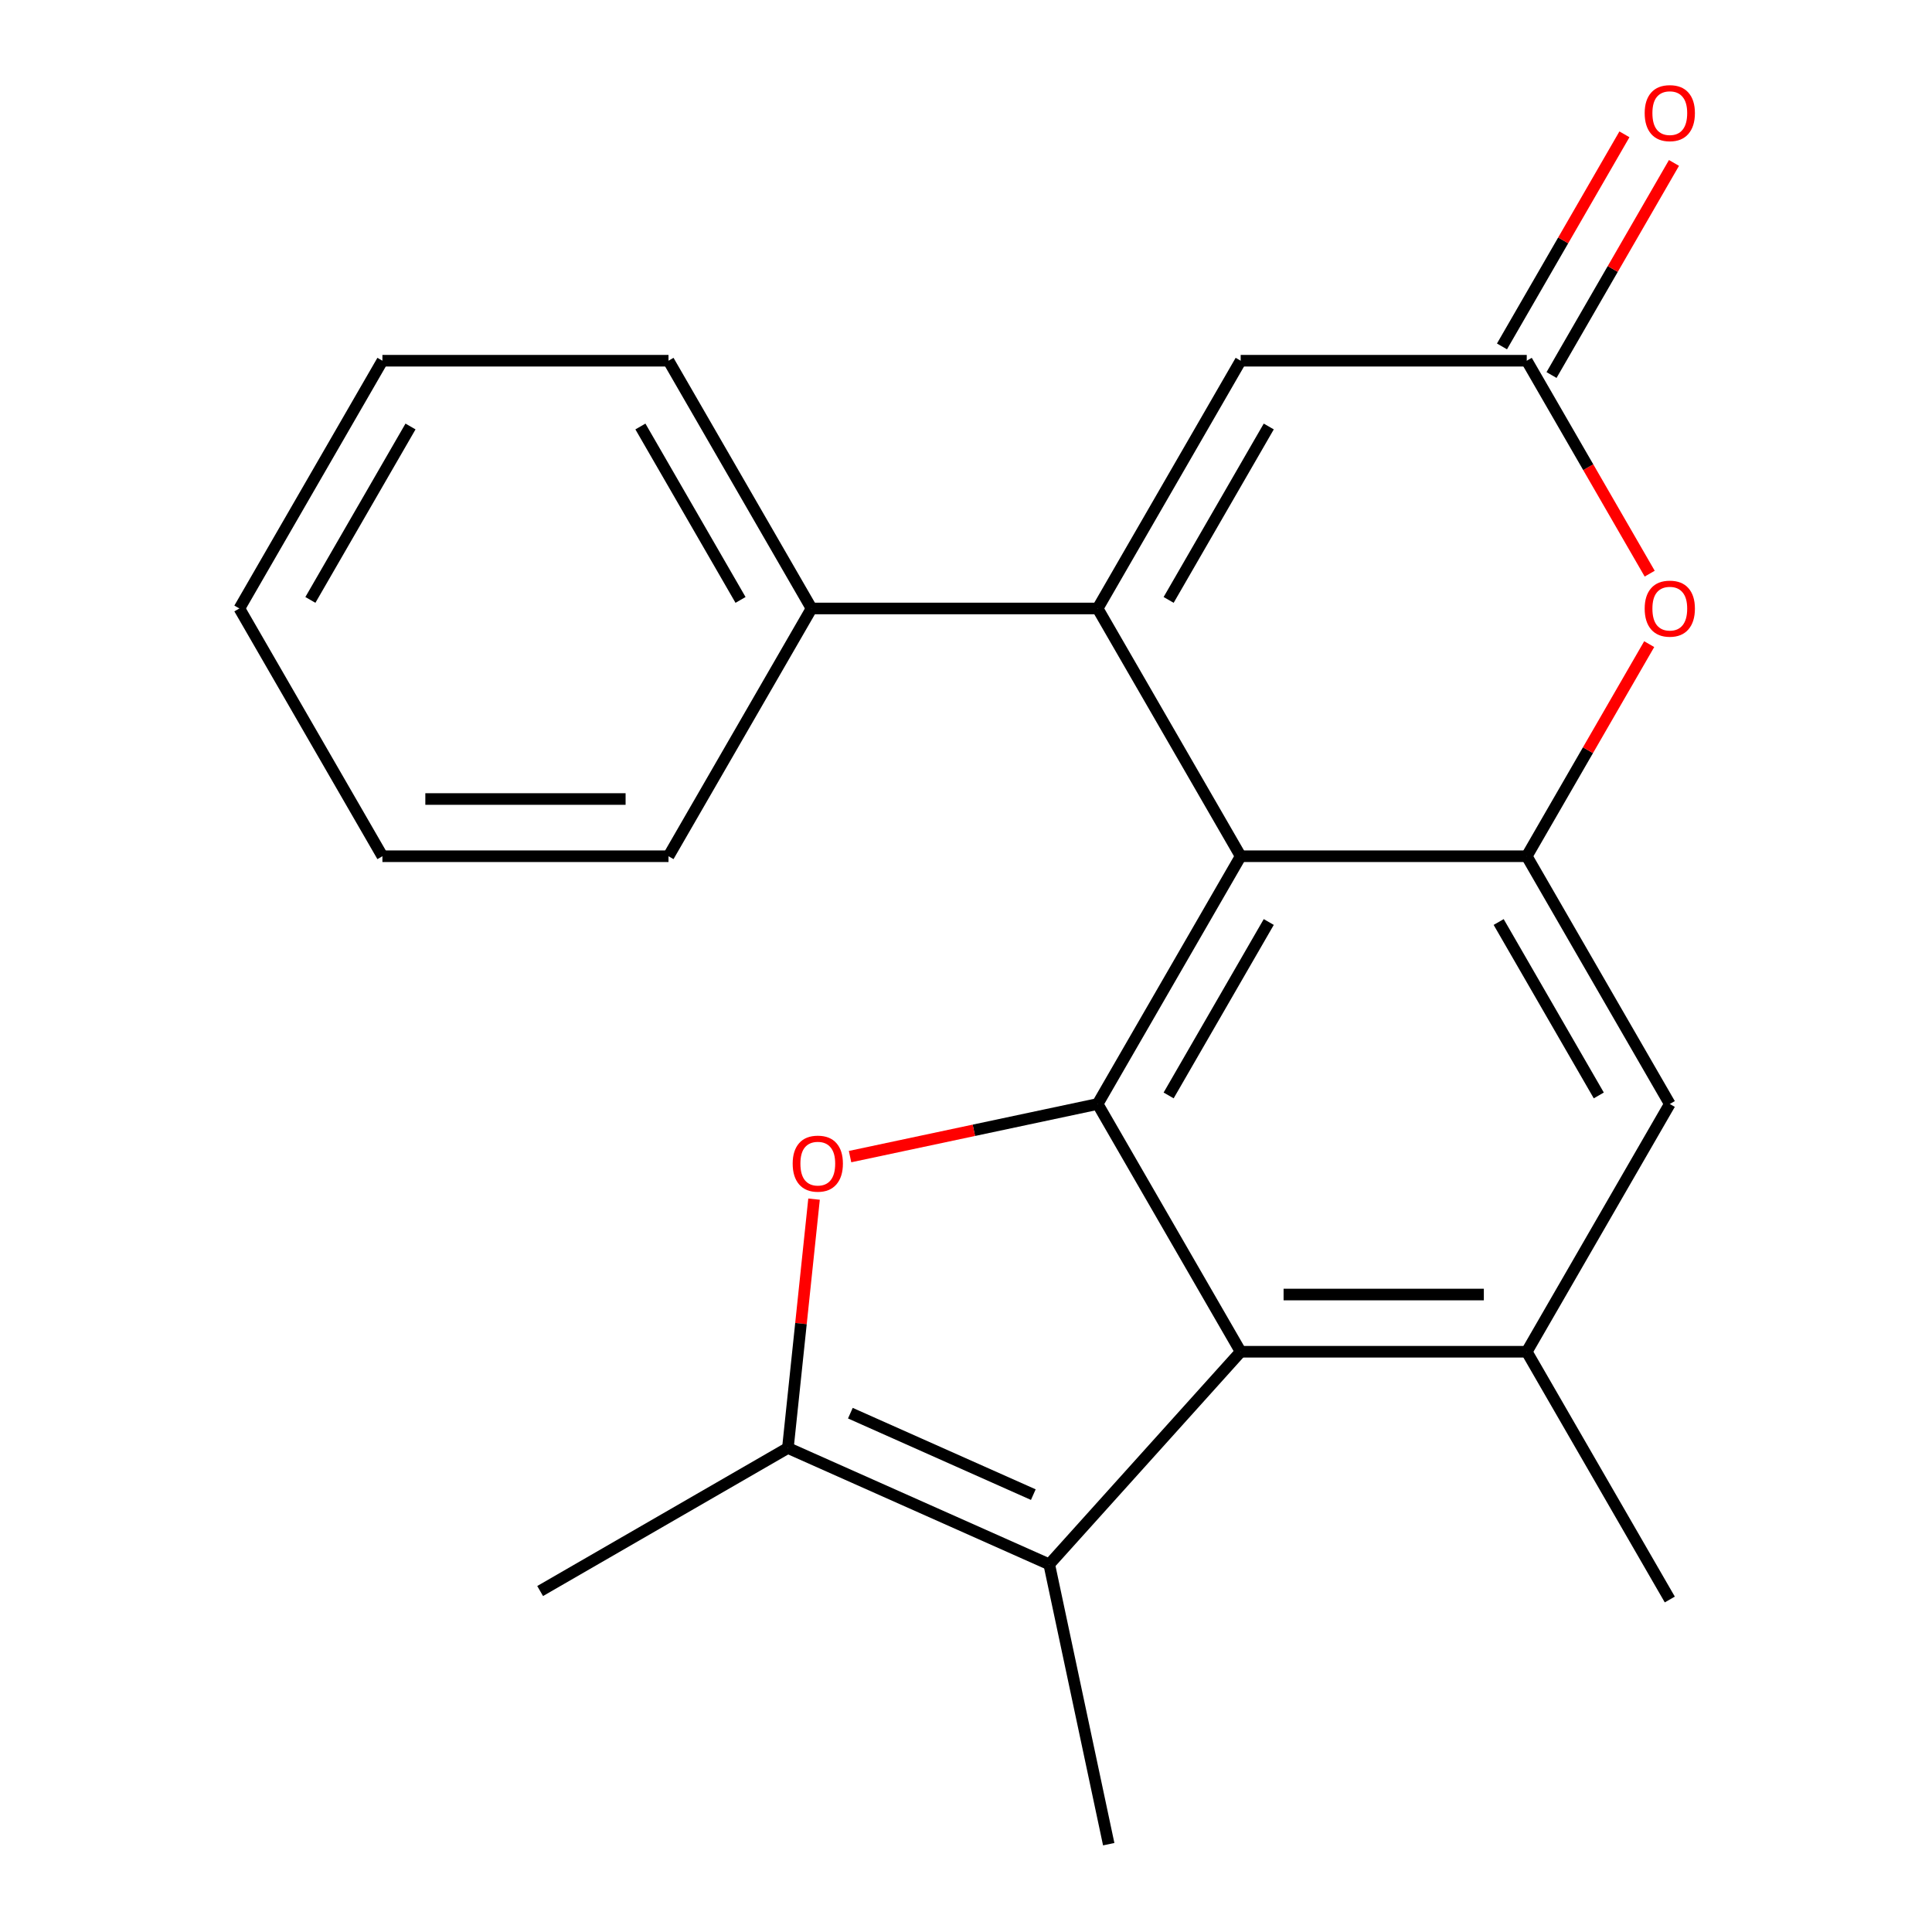 <?xml version='1.0' encoding='iso-8859-1'?>
<svg version='1.1' baseProfile='full'
              xmlns='http://www.w3.org/2000/svg'
                      xmlns:rdkit='http://www.rdkit.org/xml'
                      xmlns:xlink='http://www.w3.org/1999/xlink'
                  xml:space='preserve'
width='1000px' height='1000px' viewBox='0 0 1000 1000'>
<!-- END OF HEADER -->
<rect style='opacity:1.0;fill:#FFFFFF;stroke:none' width='1000' height='1000' x='0' y='0'> </rect>
<path class='bond-0' d='M 642.169,443.185 L 568.131,571.423' style='fill:none;fill-rule:evenodd;stroke:#000000;stroke-width:6px;stroke-linecap:butt;stroke-linejoin:miter;stroke-opacity:1' />
<path class='bond-0' d='M 656.711,477.229 L 604.884,566.995' style='fill:none;fill-rule:evenodd;stroke:#000000;stroke-width:6px;stroke-linecap:butt;stroke-linejoin:miter;stroke-opacity:1' />
<path class='bond-1' d='M 642.169,443.185 L 568.131,314.947' style='fill:none;fill-rule:evenodd;stroke:#000000;stroke-width:6px;stroke-linecap:butt;stroke-linejoin:miter;stroke-opacity:1' />
<path class='bond-4' d='M 642.169,443.185 L 790.246,443.185' style='fill:none;fill-rule:evenodd;stroke:#000000;stroke-width:6px;stroke-linecap:butt;stroke-linejoin:miter;stroke-opacity:1' />
<path class='bond-2' d='M 568.131,571.423 L 504.061,585.042' style='fill:none;fill-rule:evenodd;stroke:#000000;stroke-width:6px;stroke-linecap:butt;stroke-linejoin:miter;stroke-opacity:1' />
<path class='bond-2' d='M 504.061,585.042 L 439.991,598.66' style='fill:none;fill-rule:evenodd;stroke:#FF0000;stroke-width:6px;stroke-linecap:butt;stroke-linejoin:miter;stroke-opacity:1' />
<path class='bond-3' d='M 568.131,571.423 L 642.169,699.662' style='fill:none;fill-rule:evenodd;stroke:#000000;stroke-width:6px;stroke-linecap:butt;stroke-linejoin:miter;stroke-opacity:1' />
<path class='bond-8' d='M 568.131,314.947 L 642.169,186.708' style='fill:none;fill-rule:evenodd;stroke:#000000;stroke-width:6px;stroke-linecap:butt;stroke-linejoin:miter;stroke-opacity:1' />
<path class='bond-8' d='M 604.884,310.519 L 656.711,220.752' style='fill:none;fill-rule:evenodd;stroke:#000000;stroke-width:6px;stroke-linecap:butt;stroke-linejoin:miter;stroke-opacity:1' />
<path class='bond-12' d='M 568.131,314.947 L 420.054,314.947' style='fill:none;fill-rule:evenodd;stroke:#000000;stroke-width:6px;stroke-linecap:butt;stroke-linejoin:miter;stroke-opacity:1' />
<path class='bond-5' d='M 421.349,620.672 L 414.58,685.074' style='fill:none;fill-rule:evenodd;stroke:#FF0000;stroke-width:6px;stroke-linecap:butt;stroke-linejoin:miter;stroke-opacity:1' />
<path class='bond-5' d='M 414.58,685.074 L 407.811,749.476' style='fill:none;fill-rule:evenodd;stroke:#000000;stroke-width:6px;stroke-linecap:butt;stroke-linejoin:miter;stroke-opacity:1' />
<path class='bond-6' d='M 642.169,699.662 L 543.086,809.704' style='fill:none;fill-rule:evenodd;stroke:#000000;stroke-width:6px;stroke-linecap:butt;stroke-linejoin:miter;stroke-opacity:1' />
<path class='bond-22' d='M 642.169,699.662 L 790.246,699.662' style='fill:none;fill-rule:evenodd;stroke:#000000;stroke-width:6px;stroke-linecap:butt;stroke-linejoin:miter;stroke-opacity:1' />
<path class='bond-22' d='M 664.381,670.046 L 768.034,670.046' style='fill:none;fill-rule:evenodd;stroke:#000000;stroke-width:6px;stroke-linecap:butt;stroke-linejoin:miter;stroke-opacity:1' />
<path class='bond-7' d='M 790.246,443.185 L 821.936,388.297' style='fill:none;fill-rule:evenodd;stroke:#000000;stroke-width:6px;stroke-linecap:butt;stroke-linejoin:miter;stroke-opacity:1' />
<path class='bond-7' d='M 821.936,388.297 L 853.625,333.409' style='fill:none;fill-rule:evenodd;stroke:#FF0000;stroke-width:6px;stroke-linecap:butt;stroke-linejoin:miter;stroke-opacity:1' />
<path class='bond-11' d='M 790.246,443.185 L 864.284,571.423' style='fill:none;fill-rule:evenodd;stroke:#000000;stroke-width:6px;stroke-linecap:butt;stroke-linejoin:miter;stroke-opacity:1' />
<path class='bond-11' d='M 775.704,477.229 L 827.531,566.995' style='fill:none;fill-rule:evenodd;stroke:#000000;stroke-width:6px;stroke-linecap:butt;stroke-linejoin:miter;stroke-opacity:1' />
<path class='bond-15' d='M 407.811,749.476 L 279.573,823.515' style='fill:none;fill-rule:evenodd;stroke:#000000;stroke-width:6px;stroke-linecap:butt;stroke-linejoin:miter;stroke-opacity:1' />
<path class='bond-24' d='M 407.811,749.476 L 543.086,809.704' style='fill:none;fill-rule:evenodd;stroke:#000000;stroke-width:6px;stroke-linecap:butt;stroke-linejoin:miter;stroke-opacity:1' />
<path class='bond-24' d='M 440.148,731.455 L 534.841,773.615' style='fill:none;fill-rule:evenodd;stroke:#000000;stroke-width:6px;stroke-linecap:butt;stroke-linejoin:miter;stroke-opacity:1' />
<path class='bond-14' d='M 543.086,809.704 L 573.873,954.545' style='fill:none;fill-rule:evenodd;stroke:#000000;stroke-width:6px;stroke-linecap:butt;stroke-linejoin:miter;stroke-opacity:1' />
<path class='bond-10' d='M 853.879,296.925 L 822.063,241.817' style='fill:none;fill-rule:evenodd;stroke:#FF0000;stroke-width:6px;stroke-linecap:butt;stroke-linejoin:miter;stroke-opacity:1' />
<path class='bond-10' d='M 822.063,241.817 L 790.246,186.708' style='fill:none;fill-rule:evenodd;stroke:#000000;stroke-width:6px;stroke-linecap:butt;stroke-linejoin:miter;stroke-opacity:1' />
<path class='bond-23' d='M 642.169,186.708 L 790.246,186.708' style='fill:none;fill-rule:evenodd;stroke:#000000;stroke-width:6px;stroke-linecap:butt;stroke-linejoin:miter;stroke-opacity:1' />
<path class='bond-9' d='M 790.246,699.662 L 864.284,571.423' style='fill:none;fill-rule:evenodd;stroke:#000000;stroke-width:6px;stroke-linecap:butt;stroke-linejoin:miter;stroke-opacity:1' />
<path class='bond-16' d='M 790.246,699.662 L 864.284,827.9' style='fill:none;fill-rule:evenodd;stroke:#000000;stroke-width:6px;stroke-linecap:butt;stroke-linejoin:miter;stroke-opacity:1' />
<path class='bond-13' d='M 803.07,194.112 L 834.759,139.224' style='fill:none;fill-rule:evenodd;stroke:#000000;stroke-width:6px;stroke-linecap:butt;stroke-linejoin:miter;stroke-opacity:1' />
<path class='bond-13' d='M 834.759,139.224 L 866.449,84.336' style='fill:none;fill-rule:evenodd;stroke:#FF0000;stroke-width:6px;stroke-linecap:butt;stroke-linejoin:miter;stroke-opacity:1' />
<path class='bond-13' d='M 777.422,179.305 L 809.112,124.416' style='fill:none;fill-rule:evenodd;stroke:#000000;stroke-width:6px;stroke-linecap:butt;stroke-linejoin:miter;stroke-opacity:1' />
<path class='bond-13' d='M 809.112,124.416 L 840.801,69.528' style='fill:none;fill-rule:evenodd;stroke:#FF0000;stroke-width:6px;stroke-linecap:butt;stroke-linejoin:miter;stroke-opacity:1' />
<path class='bond-17' d='M 420.054,314.947 L 346.015,186.708' style='fill:none;fill-rule:evenodd;stroke:#000000;stroke-width:6px;stroke-linecap:butt;stroke-linejoin:miter;stroke-opacity:1' />
<path class='bond-17' d='M 383.3,310.519 L 331.473,220.752' style='fill:none;fill-rule:evenodd;stroke:#000000;stroke-width:6px;stroke-linecap:butt;stroke-linejoin:miter;stroke-opacity:1' />
<path class='bond-18' d='M 420.054,314.947 L 346.015,443.185' style='fill:none;fill-rule:evenodd;stroke:#000000;stroke-width:6px;stroke-linecap:butt;stroke-linejoin:miter;stroke-opacity:1' />
<path class='bond-20' d='M 346.015,186.708 L 197.938,186.708' style='fill:none;fill-rule:evenodd;stroke:#000000;stroke-width:6px;stroke-linecap:butt;stroke-linejoin:miter;stroke-opacity:1' />
<path class='bond-19' d='M 346.015,443.185 L 197.938,443.185' style='fill:none;fill-rule:evenodd;stroke:#000000;stroke-width:6px;stroke-linecap:butt;stroke-linejoin:miter;stroke-opacity:1' />
<path class='bond-19' d='M 323.804,413.57 L 220.15,413.57' style='fill:none;fill-rule:evenodd;stroke:#000000;stroke-width:6px;stroke-linecap:butt;stroke-linejoin:miter;stroke-opacity:1' />
<path class='bond-21' d='M 197.938,443.185 L 123.9,314.947' style='fill:none;fill-rule:evenodd;stroke:#000000;stroke-width:6px;stroke-linecap:butt;stroke-linejoin:miter;stroke-opacity:1' />
<path class='bond-25' d='M 197.938,186.708 L 123.9,314.947' style='fill:none;fill-rule:evenodd;stroke:#000000;stroke-width:6px;stroke-linecap:butt;stroke-linejoin:miter;stroke-opacity:1' />
<path class='bond-25' d='M 212.48,220.752 L 160.653,310.519' style='fill:none;fill-rule:evenodd;stroke:#000000;stroke-width:6px;stroke-linecap:butt;stroke-linejoin:miter;stroke-opacity:1' />
<path  class='atom-3' d='M 410.289 602.29
Q 410.289 595.49, 413.649 591.69
Q 417.009 587.89, 423.289 587.89
Q 429.569 587.89, 432.929 591.69
Q 436.289 595.49, 436.289 602.29
Q 436.289 609.17, 432.889 613.09
Q 429.489 616.97, 423.289 616.97
Q 417.049 616.97, 413.649 613.09
Q 410.289 609.21, 410.289 602.29
M 423.289 613.77
Q 427.609 613.77, 429.929 610.89
Q 432.289 607.97, 432.289 602.29
Q 432.289 596.73, 429.929 593.93
Q 427.609 591.09, 423.289 591.09
Q 418.969 591.09, 416.609 593.89
Q 414.289 596.69, 414.289 602.29
Q 414.289 608.01, 416.609 610.89
Q 418.969 613.77, 423.289 613.77
' fill='#FF0000'/>
<path  class='atom-8' d='M 851.284 315.027
Q 851.284 308.227, 854.644 304.427
Q 858.004 300.627, 864.284 300.627
Q 870.564 300.627, 873.924 304.427
Q 877.284 308.227, 877.284 315.027
Q 877.284 321.907, 873.884 325.827
Q 870.484 329.707, 864.284 329.707
Q 858.044 329.707, 854.644 325.827
Q 851.284 321.947, 851.284 315.027
M 864.284 326.507
Q 868.604 326.507, 870.924 323.627
Q 873.284 320.707, 873.284 315.027
Q 873.284 309.467, 870.924 306.667
Q 868.604 303.827, 864.284 303.827
Q 859.964 303.827, 857.604 306.627
Q 855.284 309.427, 855.284 315.027
Q 855.284 320.747, 857.604 323.627
Q 859.964 326.507, 864.284 326.507
' fill='#FF0000'/>
<path  class='atom-14' d='M 851.284 58.55
Q 851.284 51.75, 854.644 47.95
Q 858.004 44.15, 864.284 44.15
Q 870.564 44.15, 873.924 47.95
Q 877.284 51.75, 877.284 58.55
Q 877.284 65.43, 873.884 69.35
Q 870.484 73.23, 864.284 73.23
Q 858.044 73.23, 854.644 69.35
Q 851.284 65.47, 851.284 58.55
M 864.284 70.03
Q 868.604 70.03, 870.924 67.15
Q 873.284 64.23, 873.284 58.55
Q 873.284 52.99, 870.924 50.19
Q 868.604 47.35, 864.284 47.35
Q 859.964 47.35, 857.604 50.15
Q 855.284 52.95, 855.284 58.55
Q 855.284 64.27, 857.604 67.15
Q 859.964 70.03, 864.284 70.03
' fill='#FF0000'/>
</svg>
